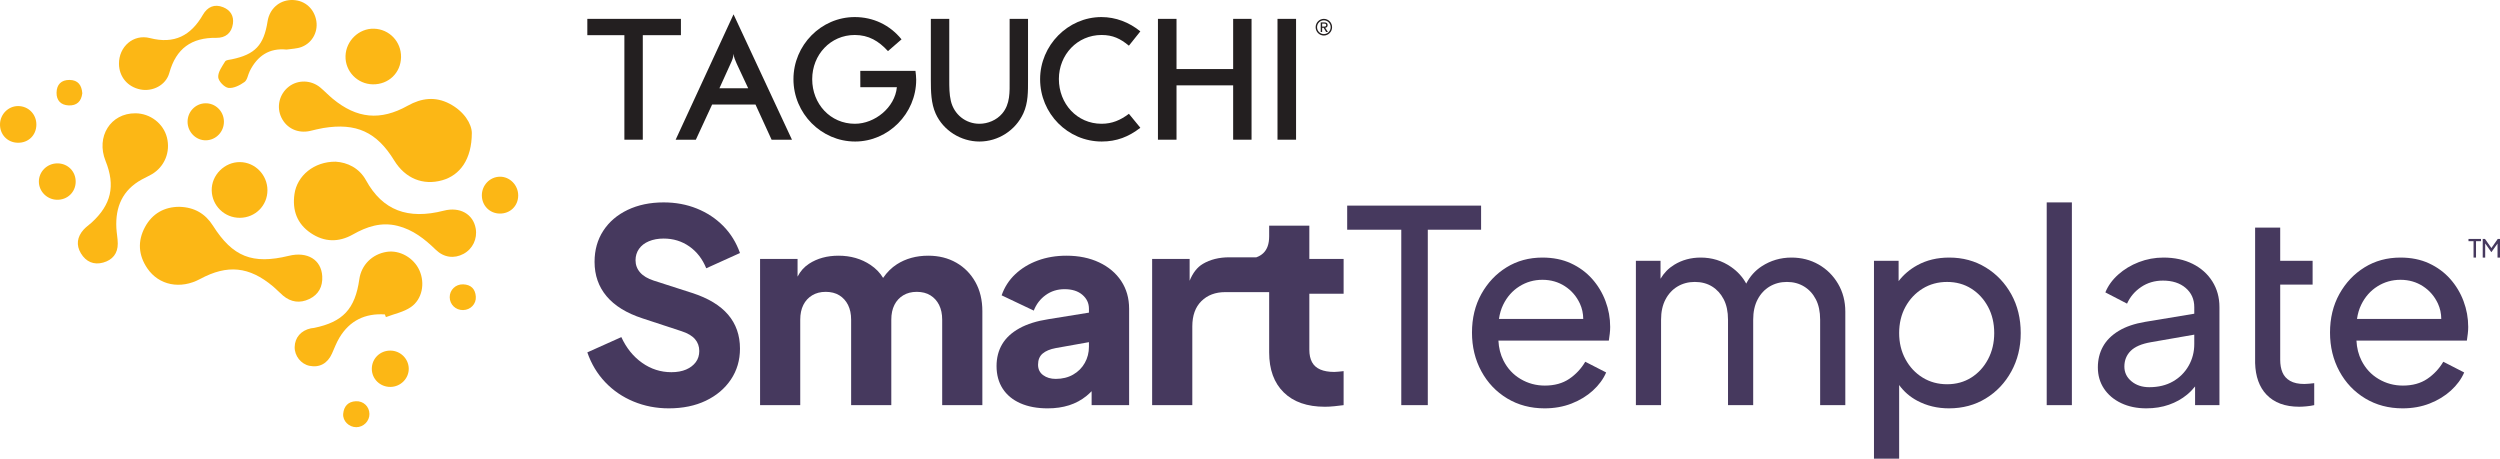 <?xml version="1.0" encoding="UTF-8"?>
<svg id="Layer_2" data-name="Layer 2" xmlns="http://www.w3.org/2000/svg" width="1199.464" height="220.076" viewBox="0 0 1199.464 220.076">
  <g id="Layer_1-2" data-name="Layer 1">
    <g>
      <path d="M226.378,63.792c-.025,12.691-5.704,20.28-14.189,22.69-9.232,2.622-17.777-.893-23.042-9.48-8.384-13.674-18.187-18.178-34.045-15.581-2.129.349-4.22.928-6.329,1.402-5.822,1.31-11.242-1.209-13.753-6.392-2.482-5.124-1.033-11.268,3.497-14.822,4.381-3.438,10.767-3.305,15.197.411,2.04,1.711,3.876,3.665,5.926,5.361,11.552,9.556,22.869,10.677,35.994,3.327,6.598-3.695,13.239-4.48,19.994-.973,7.108,3.691,10.681,9.74,10.75,14.058Z" fill="#fcb715"/>
      <path d="M161.045,77.572c5.58.342,11.285,2.972,14.574,8.954,7.918,14.403,20.07,18.988,37.339,14.545,7.692-1.979,14.053,1.634,15.279,8.537.882,4.965-1.456,9.842-5.843,12.194-4.48,2.401-9.414,1.811-13.301-1.964-5.311-5.159-10.947-9.633-18.343-11.477-7.829-1.951-14.742.344-21.427,4.132-6.871,3.893-13.751,3.697-20.234-.686-6.561-4.437-8.913-10.921-7.812-18.68,1.257-8.856,9.4-15.641,19.768-15.555Z" fill="#fcb715"/>
      <path d="M86.04,99.228c7.248.181,12.495,3.323,16.128,9.049,9.474,14.933,18.911,18.725,36.414,14.46,8.931-2.176,15.572,1.88,16.024,9.781.287,5.019-1.759,8.828-6.265,10.969-4.436,2.108-8.762,1.546-12.574-1.685-1.65-1.398-3.124-3.004-4.781-4.393-11.433-9.579-21.851-10.62-34.981-3.549-9.426,5.077-19.739,3.056-25.304-5.08-4.339-6.343-4.753-13.133-1.135-19.836,3.537-6.552,9.355-9.705,16.474-9.717Z" fill="#fcb715"/>
      <path d="M65.012,54.359c7.087.061,13.368,4.887,15.075,11.582,1.771,6.948-1.099,14.02-7.222,17.643-1.568.928-3.249,1.662-4.848,2.539-9.215,5.051-12.711,13.128-12.187,23.271.128,2.488.651,4.964.673,7.448.042,4.779-2.521,7.884-6.995,9.134-4.544,1.27-8.264-.417-10.668-4.384-2.443-4.031-1.826-7.991,1.305-11.463,1.105-1.225,2.52-2.165,3.75-3.283,9.492-8.626,11.554-17.698,6.752-29.624-4.695-11.66,2.408-22.966,14.364-22.864Z" fill="#fcb715"/>
      <path d="M184.658,150.851c-9.466-.609-16.865,2.944-21.794,11.136-1.444,2.4-2.438,5.075-3.586,7.648-2.113,4.735-5.971,6.858-10.78,5.881-4.093-.832-7.206-4.775-7.12-9.019.092-4.556,3.026-7.939,7.803-8.978.485-.105.996-.091,1.483-.191,13.904-2.852,19.718-9.102,21.736-23.358.971-6.859,6.141-12.036,13.117-13.135,6.296-.992,13.074,2.867,15.759,8.973,2.693,6.124,1.354,13.719-4.143,17.525-3.449,2.388-7.952,3.255-11.982,4.805-.165-.429-.33-.858-.494-1.287Z" fill="#fcb715"/>
      <path d="M57.083,30.649c-.084-8.214,6.858-14.44,14.863-12.377,11.714,3.018,19.653-1.189,25.413-11.195,2.162-3.756,5.511-5.314,9.731-3.609,3.47,1.402,5.194,4.21,4.661,7.936-.633,4.423-3.53,6.817-7.908,6.75-11.925-.185-19.364,5.101-22.603,16.821-1.643,5.944-8.039,9.106-13.865,7.953-6.15-1.217-10.229-6.084-10.293-12.279Z" fill="#fcb715"/>
      <path d="M137.479,23.784c-8.356-.848-14.004,3.072-17.629,10.28-.894,1.777-1.166,4.296-2.565,5.292-2.205,1.57-5.246,3.123-7.698,2.816-1.922-.241-4.779-3.235-4.892-5.144-.145-2.462,1.861-5.166,3.311-7.539.447-.732,2.089-.807,3.214-1.041,11.183-2.33,15.367-6.762,17.162-18.232.915-5.848,5.43-9.975,11.164-10.204,5.91-.236,10.64,3.345,12.039,9.117,1.343,5.538-1.424,11.282-6.864,13.393-2.24.87-4.818.869-7.243,1.264Z" fill="#fcb715"/>
      <path d="M115.095,104.502c-7.335.053-13.338-5.758-13.517-13.084-.18-7.368,6.122-13.714,13.553-13.648,7.226.063,13.158,6.116,13.185,13.453.026,7.377-5.796,13.226-13.22,13.28Z" fill="#fcb715"/>
      <path d="M192.414,27.458c-.141,7.518-5.978,13.119-13.553,13.005-7.376-.111-13.293-6.244-13.09-13.568.203-7.329,6.448-13.33,13.658-13.124,7.393.211,13.125,6.253,12.985,13.688Z" fill="#fcb715"/>
      <path d="M248.627,93.77c-.004,5.032-3.852,8.787-8.913,8.698-4.774-.084-8.449-3.791-8.525-8.602-.079-4.958,3.81-9.035,8.666-9.084,4.762-.048,8.777,4.065,8.773,8.988Z" fill="#fcb715"/>
      <path d="M107.434,58.216c.091,4.955-3.769,9.017-8.649,9.1-4.793.082-8.816-4.009-8.791-8.938.025-4.768,3.7-8.627,8.397-8.818,4.861-.198,8.952,3.718,9.043,8.657Z" fill="#fcb715"/>
      <path d="M8.508,68.49C3.501,68.391-.181,64.457.007,59.406c.176-4.726,4.079-8.541,8.713-8.516,4.954.027,8.795,3.971,8.731,8.967-.064,5.069-3.859,8.732-8.944,8.632Z" fill="#fcb715"/>
      <path d="M36.311,87.296c-.087,4.974-4.063,8.712-9.089,8.546-4.722-.157-8.541-4.019-8.572-8.669-.032-4.863,3.991-8.816,8.944-8.79,4.998.027,8.804,3.919,8.717,8.913Z" fill="#fcb715"/>
      <path d="M187.355,185.637c-4.986.052-8.972-3.816-8.963-8.699.008-4.931,3.968-8.786,8.961-8.725,4.723.058,8.607,3.815,8.756,8.47.154,4.816-3.841,8.903-8.753,8.953Z" fill="#fcb715"/>
      <path d="M177.25,198.591c.045,3.462-2.869,6.385-6.348,6.367-3.498-.018-6.559-2.994-6.244-6.429.327-3.565,2.306-5.842,6.086-6.027,3.615-.177,6.459,2.543,6.506,6.09Z" fill="#fcb715"/>
      <path d="M222.208,148.77c-3.587.073-6.418-2.642-6.445-6.182-.026-3.47,2.835-6.272,6.426-6.163,3.755.114,5.832,2.183,6.103,5.87.26,3.541-2.535,6.402-6.084,6.474Z" fill="#fcb715"/>
      <path d="M39.481,44.739c-.456,3.939-2.671,6.03-6.595,5.837-3.696-.182-5.81-2.38-5.753-6.106.06-3.942,2.287-6.158,6.258-6.115,4.057.044,5.82,2.547,6.09,6.384Z" fill="#fcb715"/>
    </g>
    <path d="M634.344,13.346h.722l1.188,2.011h.856l-1.299-2.031c.666-.092,1.167-.44,1.167-1.268,0-.906-.52-1.316-1.602-1.316h-1.717v4.615h.684v-2.011ZM634.344,11.315h.925c.702,0,1.025.213,1.025.735,0,.51-.323.724-1.025.724h-.925v-1.459Z" fill="#231f20"/>
    <path d="M635.165,17.05c2.179,0,3.947-1.796,3.947-4.001s-1.768-3.998-3.947-3.998-3.941,1.795-3.941,3.998,1.772,4.001,3.941,4.001ZM635.165,9.743c1.804,0,3.268,1.481,3.268,3.306s-1.464,3.307-3.268,3.307-3.259-1.481-3.259-3.307,1.463-3.306,3.259-3.306Z" fill="#231f20"/>
    <polygon points="299.57 67.027 308.402 67.027 308.402 16.876 326.695 16.876 326.695 9.05 281.791 9.05 281.791 16.876 299.57 16.876 299.57 67.027" fill="#231f20"/>
    <path d="M379.971,67.028l-28.031-60.146-27.769,60.146h9.691l7.794-16.86h20.826l7.715,16.86h9.775ZM345.169,42.345l5.321-11.735c.766-1.651,1.364-2.958,1.45-4.778.174,1.732.856,3.213,1.542,4.778l5.486,11.735h-13.799Z" fill="#231f20"/>
    <path d="M410.261,67.901c15.945,0,29.314-13.386,29.314-29.644,0-1.386-.174-2.863-.348-4.253h-26.475l.02,7.823h17.537c-.943,9.814-10.624,17.555-20.137,17.555-11.822,0-20.489-9.559-20.489-21.386,0-11.73,8.752-21.209,20.407-21.209,6.68,0,11.485,2.874,15.942,7.741l6.509-5.649c-5.65-6.958-13.63-10.69-22.451-10.69-16.11,0-29.403,13.47-29.403,29.807,0,16.433,13.367,29.905,29.574,29.905Z" fill="#231f20"/>
    <path d="M469.918,67.903c8.994,0,17.318-5.31,21.084-13.558,2.312-5.049,2.228-10.518,2.228-15.913V9.05h-8.823v29.382c0,5.647.337,11.481-3.603,16.084-2.655,3.127-6.855,4.867-10.885,4.867-6.6,0-12.172-4.435-13.711-10.949-.765-3.22-.765-6.694-.765-10.002V9.05h-8.837v29.382c0,5.395.093,11.128,2.316,16.084,3.681,8.17,12.174,13.387,20.997,13.387Z" fill="#231f20"/>
    <path d="M528.516,16.787c5.404,0,9.003,1.74,13.116,5.132l5.487-6.868c-5.313-4.345-11.83-6.862-18.679-6.862-16.036,0-29.408,13.558-29.408,29.807,0,16.52,13.292,29.905,29.57,29.905,7.126,0,12.938-2.26,18.518-6.601l-5.487-6.698c-4.025,3.041-8.056,4.781-13.116,4.781-11.823,0-20.483-9.649-20.483-21.474,0-11.643,8.834-21.121,20.483-21.121Z" fill="#231f20"/>
    <polygon points="564.475 40.951 591.648 40.951 591.648 67.028 600.475 67.028 600.475 9.051 591.648 9.051 591.648 33.132 564.475 33.132 564.475 9.051 555.566 9.051 555.566 67.028 564.475 67.028 564.475 40.951" fill="#231f20"/>
    <rect x="612.927" y="9.05" width="8.904" height="57.978" fill="#231f20"/>
    <path d="M311.345,115.74c2.056-.855,4.41-1.285,7.066-1.285,4.626,0,8.738,1.265,12.336,3.791,3.598,2.527,6.296,6.019,8.095,10.472l16.19-7.324c-1.799-5.053-4.478-9.38-8.031-12.978-3.556-3.598-7.773-6.381-12.656-8.353-4.883-1.969-10.195-2.955-15.934-2.955-6.511,0-12.271,1.201-17.282,3.598-5.011,2.399-8.91,5.74-11.692,10.022-2.785,4.285-4.176,9.252-4.176,14.905,0,6.425,1.927,11.93,5.782,16.512,3.854,4.583,9.593,8.117,17.218,10.601l18.76,6.168c2.911.943,5.054,2.206,6.425,3.79,1.369,1.586,2.056,3.491,2.056,5.718,0,2.056-.558,3.835-1.67,5.333-1.114,1.499-2.656,2.678-4.626,3.533-1.972.857-4.327,1.285-7.067,1.285-5.14,0-9.829-1.498-14.07-4.497-4.24-2.998-7.561-7.109-9.958-12.336l-16.318,7.324c1.883,5.483,4.732,10.237,8.545,14.263,3.811,4.027,8.352,7.132,13.62,9.315,5.269,2.185,10.899,3.277,16.896,3.277,6.767,0,12.699-1.221,17.797-3.662,5.096-2.441,9.101-5.824,12.014-10.151,2.911-4.324,4.369-9.271,4.369-14.841,0-6.425-1.907-11.863-5.718-16.318-3.813-4.453-9.573-7.923-17.282-10.408l-18.375-5.91c-2.913-.942-5.098-2.249-6.553-3.92-1.458-1.67-2.185-3.617-2.185-5.846,0-2.056.556-3.875,1.67-5.461,1.112-1.584,2.698-2.805,4.755-3.662Z" fill="#46395e"/>
    <path d="M458.789,126.02c-3.899-2.227-8.374-3.341-13.428-3.341-5.74,0-10.751,1.371-15.034,4.111-2.565,1.642-4.769,3.833-6.626,6.549-1.452-2.416-3.451-4.499-6.03-6.227-4.413-2.955-9.53-4.433-15.354-4.433-5.483,0-10.195,1.285-14.135,3.854-2.374,1.548-4.209,3.619-5.525,6.193v-8.505h-17.988v70.157h19.273v-40.989c0-2.741.492-5.096,1.478-7.067.984-1.97,2.397-3.512,4.24-4.626,1.842-1.112,4.004-1.67,6.489-1.67,2.57,0,4.754.558,6.553,1.67,1.8,1.114,3.19,2.656,4.177,4.626.983,1.972,1.478,4.326,1.478,7.067v40.989h19.273v-40.989c0-2.741.492-5.096,1.478-7.067.984-1.97,2.397-3.512,4.24-4.626,1.842-1.112,4.004-1.67,6.489-1.67,2.57,0,4.754.558,6.554,1.67,1.799,1.114,3.189,2.656,4.176,4.626.983,1.972,1.478,4.326,1.478,7.067v40.989h19.273v-45.102c0-5.31-1.114-9.958-3.341-13.941-2.229-3.983-5.29-7.087-9.187-9.315Z" fill="#46395e"/>
    <path d="M527.338,125.891c-4.541-2.14-9.766-3.212-15.676-3.212-4.97,0-9.553.771-13.749,2.312-4.198,1.542-7.796,3.727-10.794,6.554-2.999,2.826-5.184,6.212-6.553,10.15l15.419,7.324c1.199-3.084,3.104-5.567,5.718-7.452,2.612-1.884,5.632-2.827,9.06-2.827,3.598,0,6.444.899,8.544,2.698,2.099,1.799,3.148,4.027,3.148,6.682v1.874l-19.402,3.137c-5.569.856-10.215,2.312-13.941,4.368s-6.489,4.605-8.288,7.646c-1.799,3.042-2.698,6.533-2.698,10.473,0,4.197.983,7.817,2.955,10.857,1.97,3.041,4.797,5.376,8.48,7.003,3.683,1.626,8.051,2.441,13.106,2.441,3.769,0,7.195-.494,10.279-1.478,3.084-.984,5.867-2.484,8.353-4.498.841-.682,1.649-1.448,2.441-2.253v6.686h17.989v-46.258c0-5.054-1.266-9.486-3.791-13.299-2.527-3.811-6.062-6.788-10.601-8.931ZM520.464,174.14c-1.329,2.357-3.192,4.221-5.59,5.59-2.399,1.371-5.184,2.056-8.353,2.056-2.398,0-4.412-.598-6.039-1.799-1.628-1.198-2.441-2.869-2.441-5.011,0-2.313.728-4.09,2.185-5.333,1.456-1.24,3.554-2.12,6.296-2.634l15.934-2.846v2.203c0,2.827-.664,5.419-1.991,7.773Z" fill="#46395e"/>
    <path d="M628.2,108.287h-19.274v5.14c0,3.599-.963,6.297-2.891,8.096-.902.842-1.995,1.479-3.263,1.927h-12.988c-4.883,0-9.104,1.051-12.656,3.148-2.704,1.597-4.822,4.302-6.361,8.103v-10.48h-17.988v70.157h19.273v-37.777c0-5.224,1.456-9.271,4.369-12.143,2.911-2.869,6.724-4.305,11.436-4.305h9.248s11.821.001,11.821.001v28.91c0,8.224,2.333,14.628,7.003,19.21,4.668,4.583,11.243,6.874,19.724,6.874,1.456,0,2.998-.086,4.626-.257,1.626-.173,3.084-.343,4.369-.514v-16.318c-.857.086-1.671.172-2.441.257-.771.086-1.458.128-2.056.128-2.656,0-4.883-.385-6.682-1.156-1.799-.771-3.128-1.947-3.983-3.533-.857-1.584-1.285-3.576-1.285-5.976v-26.854h16.447v-16.704h-16.447v-15.934Z" fill="#46395e"/>
    <polygon points="710.606 98.651 646.359 98.651 646.359 110.215 672.315 110.215 672.315 194.378 685.036 194.378 685.036 110.215 710.606 110.215 710.606 98.651" fill="#46395e"/>
    <path d="M763.866,133.793c-2.784-3.126-6.167-5.609-10.15-7.452-3.983-1.841-8.545-2.763-13.685-2.763-6.425,0-12.165,1.564-17.218,4.69-5.056,3.128-9.081,7.388-12.079,12.784-2.999,5.397-4.497,11.564-4.497,18.503,0,6.854,1.498,13.042,4.497,18.567,2.998,5.525,7.132,9.874,12.4,13.042,5.268,3.171,11.243,4.755,17.925,4.755,4.71,0,9.036-.771,12.978-2.313,3.938-1.542,7.344-3.617,10.215-6.231,2.869-2.612,4.989-5.503,6.36-8.674l-10.022-5.14c-1.972,3.341-4.541,6.084-7.709,8.224-3.171,2.143-7.067,3.213-11.693,3.213-4.198,0-8.075-1.049-11.629-3.148-3.556-2.098-6.296-5.054-8.223-8.866-1.439-2.844-2.244-6.035-2.418-9.572h52.979c.171-1.112.321-2.227.449-3.341.129-1.112.193-2.185.193-3.213,0-4.282-.751-8.416-2.249-12.399-1.499-3.983-3.642-7.537-6.425-10.665ZM728.98,137.391c3.341-2.098,7.023-3.147,11.051-3.147s7.623,1.027,10.793,3.084c3.169,2.056,5.567,4.84,7.196,8.352,1.041,2.248,1.567,4.691,1.592,7.324h-40.43c.355-2.483,1.022-4.758,2.025-6.811,1.841-3.768,4.433-6.701,7.773-8.802Z" fill="#46395e"/>
    <path d="M872.571,126.919c-3.898-2.227-8.245-3.341-13.042-3.341-5.226,0-9.98,1.394-14.263,4.176-3.165,2.057-5.646,4.832-7.454,8.314-1.718-3.154-4.131-5.823-7.259-7.993-4.326-2.997-9.187-4.497-14.583-4.497-4.713,0-8.953,1.156-12.722,3.47-2.725,1.671-4.903,3.911-6.553,6.701v-8.628h-11.821v69.258h12.078v-40.989c0-3.769.707-7.003,2.12-9.701,1.414-2.698,3.341-4.774,5.782-6.232,2.441-1.455,5.204-2.185,8.288-2.185,3.168,0,5.931.729,8.288,2.185,2.354,1.458,4.218,3.514,5.589,6.168,1.369,2.656,2.056,5.91,2.056,9.766v40.989h12.079v-40.989c0-3.769.706-7.003,2.12-9.701,1.413-2.698,3.341-4.774,5.782-6.232,2.44-1.455,5.203-2.185,8.287-2.185s5.824.729,8.224,2.185c2.397,1.458,4.282,3.514,5.654,6.168,1.369,2.656,2.056,5.91,2.056,9.766v40.989h12.078v-44.845c0-4.967-1.156-9.422-3.47-13.363-2.312-3.938-5.418-7.022-9.315-9.251Z" fill="#46395e"/>
    <path d="M952.75,128.332c-5.184-3.168-11.03-4.754-17.539-4.754-5.74,0-10.838,1.221-15.291,3.662-3.627,1.988-6.617,4.538-8.994,7.633v-9.753h-11.821v94.956h12.078v-35.349c2.278,3.148,5.166,5.662,8.674,7.531,4.581,2.441,9.656,3.662,15.226,3.662,6.596,0,12.484-1.584,17.668-4.755,5.182-3.168,9.271-7.494,12.271-12.978,2.997-5.48,4.497-11.606,4.497-18.374,0-6.939-1.5-13.127-4.497-18.567-3-5.439-7.09-9.743-12.271-12.914ZM953.843,172.341c-1.972,3.727-4.648,6.662-8.031,8.802-3.385,2.143-7.26,3.213-11.629,3.213s-8.287-1.07-11.757-3.213c-3.469-2.14-6.212-5.075-8.224-8.802-2.014-3.726-3.02-7.902-3.02-12.527,0-4.71,1.006-8.908,3.02-12.593,2.012-3.682,4.755-6.595,8.224-8.737,3.47-2.141,7.389-3.213,11.757-3.213s8.244,1.072,11.629,3.213c3.383,2.143,6.06,5.056,8.031,8.737,1.969,3.685,2.955,7.883,2.955,12.593,0,4.625-.986,8.802-2.955,12.527Z" fill="#46395e"/>
    <rect x="981.98" y="97.109" width="12.078" height="97.27" fill="#46395e"/>
    <path d="M1052.009,126.598c-4.027-2.012-8.695-3.02-14.005-3.02-4.112,0-8.054.729-11.822,2.185-3.77,1.457-7.066,3.449-9.894,5.975-2.827,2.527-4.883,5.377-6.168,8.545l10.408,5.396c1.456-3.254,3.704-5.91,6.746-7.967,3.04-2.056,6.531-3.083,10.472-3.083,4.54,0,8.18,1.178,10.922,3.533,2.741,2.357,4.112,5.419,4.112,9.188v3.167l-23.515,3.899c-5.14.857-9.401,2.313-12.785,4.369-3.385,2.056-5.891,4.562-7.517,7.517-1.628,2.956-2.441,6.276-2.441,9.958,0,3.855.984,7.261,2.956,10.216,1.969,2.955,4.71,5.268,8.223,6.938,3.512,1.67,7.537,2.506,12.079,2.506,3.938,0,7.559-.578,10.857-1.735,3.297-1.156,6.21-2.782,8.737-4.883,1.445-1.201,2.695-2.503,3.791-3.887v8.963h11.692v-47.028c0-4.626-1.137-8.738-3.405-12.336-2.271-3.598-5.419-6.402-9.444-8.416ZM1050.082,175.489c-1.799,3.17-4.305,5.676-7.517,7.517-3.213,1.844-7.003,2.763-11.372,2.763-3.427,0-6.276-.941-8.545-2.827-2.271-1.883-3.405-4.24-3.405-7.066,0-2.998,1.006-5.503,3.02-7.518,2.012-2.012,5.246-3.404,9.701-4.176l20.816-3.625v4.525c0,3.771-.899,7.24-2.698,10.408Z" fill="#46395e"/>
    <path d="M1175.538,133.793c-2.784-3.126-6.167-5.609-10.15-7.452-3.983-1.841-8.545-2.763-13.685-2.763-6.425,0-12.165,1.564-17.218,4.69-5.056,3.128-9.081,7.388-12.079,12.784-2.999,5.397-4.497,11.564-4.497,18.503,0,6.854,1.498,13.042,4.497,18.567,2.998,5.525,7.132,9.874,12.4,13.042,5.268,3.171,11.243,4.755,17.925,4.755,4.71,0,9.036-.771,12.978-2.313,3.938-1.542,7.344-3.617,10.215-6.231,2.869-2.612,4.989-5.503,6.36-8.674l-10.022-5.14c-1.972,3.341-4.541,6.084-7.709,8.224-3.171,2.143-7.067,3.213-11.693,3.213-4.198,0-8.075-1.049-11.629-3.148-3.556-2.098-6.296-5.054-8.223-8.866-1.439-2.844-2.244-6.035-2.418-9.572h52.979c.171-1.112.321-2.227.449-3.341.129-1.112.193-2.185.193-3.213,0-4.282-.751-8.416-2.249-12.399-1.499-3.983-3.642-7.537-6.425-10.665ZM1140.652,137.391c3.341-2.098,7.023-3.147,11.051-3.147s7.623,1.027,10.793,3.084c3.169,2.056,5.567,4.84,7.196,8.352,1.041,2.248,1.567,4.691,1.592,7.324h-40.43c.355-2.483,1.022-4.758,2.025-6.811,1.841-3.768,4.433-6.701,7.773-8.802Z" fill="#46395e"/>
    <g>
      <polygon points="1184.345 115.718 1186.768 115.718 1186.768 123.578 1187.956 123.578 1187.956 115.718 1190.345 115.718 1190.345 114.638 1184.345 114.638 1184.345 115.718" fill="#46395e"/>
      <polygon points="1198.384 114.638 1195.335 119.008 1192.264 114.638 1191.173 114.638 1191.173 123.578 1192.36 123.578 1192.36 116.789 1195.276 120.938 1195.372 120.938 1198.276 116.85 1198.276 123.578 1199.464 123.578 1199.464 114.638 1198.384 114.638" fill="#46395e"/>
    </g>
    <path d="M1107.823,184.099c-.899.086-1.65.128-2.248.128-2.827,0-5.098-.492-6.811-1.478-1.715-.983-2.935-2.333-3.662-4.048-.729-1.712-1.092-3.726-1.092-6.039v-36.106h15.548v-11.436h-15.548v-15.934h-12.04v64.987c.191,6.474,2.005,11.55,5.486,15.192,3.683,3.855,8.908,5.782,15.677,5.782.941,0,2.098-.064,3.469-.192,1.37-.129,2.612-.321,3.727-.578v-10.537c-.771.087-1.606.173-2.506.258Z" fill="#46395e"/>
  </g>
</svg>